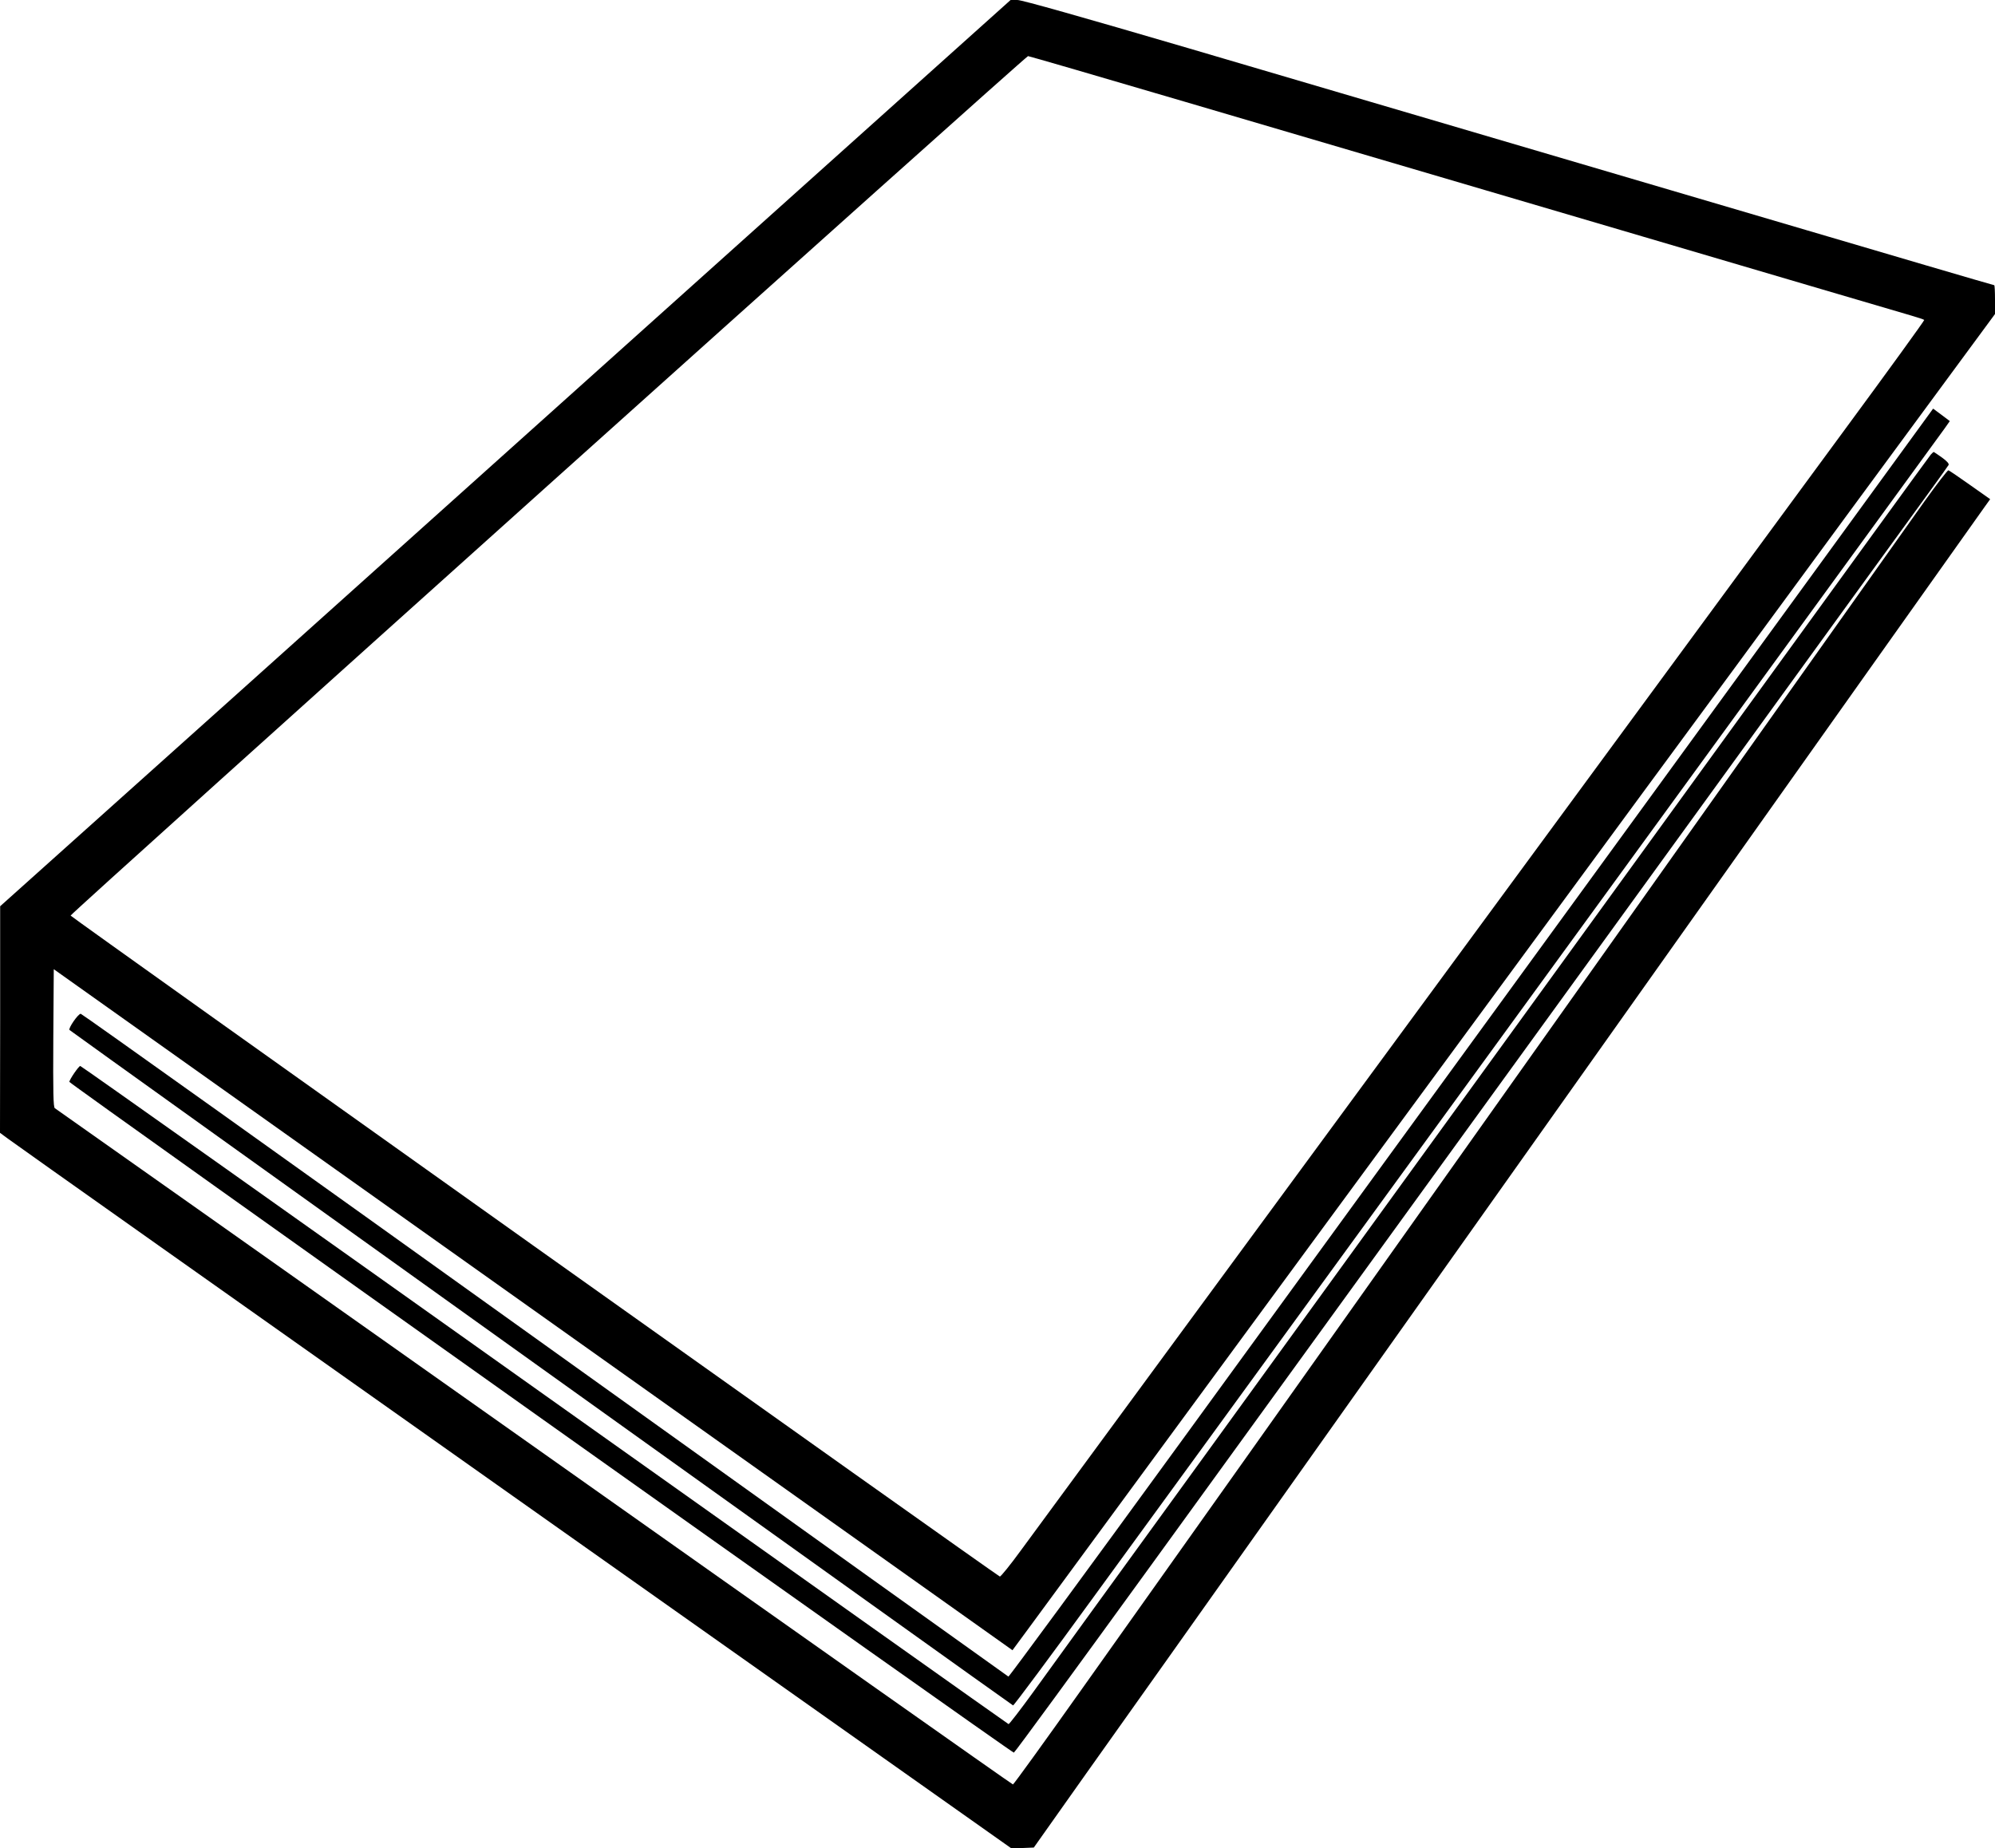  <svg version="1.0" xmlns="http://www.w3.org/2000/svg"
 width="1280pt" height="1186pt" viewBox="0 0 1280 1186"
 preserveAspectRatio="xMidYMid meet"><g transform="translate(0,1186) scale(0.1,-0.1)"
fill="#000000" stroke="none">
<path d="M4793 10343 c-930 -835 -2389 -2143 -3241 -2908 l-1551 -1390 0 -727
-1 -727 53 -39 c28 -22 1489 -1055 3244 -2296 l3193 -2257 71 3 72 3 336 475
c186 261 778 1096 1316 1855 2428 3424 3024 4264 3698 5215 396 558 735 1036
753 1061 l33 46 -129 91 c-71 50 -133 93 -139 94 -5 2 -73 -87 -152 -197 -78
-110 -1229 -1732 -2557 -3605 -1328 -1873 -2611 -3681 -2850 -4017 -239 -337
-438 -613 -443 -613 -5 0 -1387 975 -3071 2166 -1685 1191 -3069 2169 -3076
2173 -10 5 -12 102 -10 449 l3 443 3050 -2167 c1678 -1192 3062 -2175 3076
-2185 l25 -18 101 137 c55 75 869 1183 1809 2462 940 1279 1903 2588 2139
2910 237 321 841 1142 1342 1825 l913 1240 0 93 c0 50 -2 92 -5 92 -3 0 -198
57 -433 126 -628 185 -3526 1038 -4738 1395 -679 199 -1067 309 -1096 309
l-44 0 -1691 -1517z m2813 863 c549 -162 1805 -531 2789 -821 985 -290 1825
-538 1868 -550 43 -13 81 -25 83 -28 3 -2 -233 -328 -524 -723 -1321 -1797
-5070 -6897 -5271 -7171 -69 -95 -131 -171 -136 -169 -22 8 -5960 4232 -5962
4241 -3 12 6127 5514 6143 5515 6 0 460 -132 1010 -294z"/>
<path d="M10535 6672 c-1028 -1412 -2362 -3243 -2963 -4070 -602 -827 -1098
-1502 -1102 -1500 -4 2 -1342 959 -2974 2128 -1631 1169 -2971 2125 -2978
2125 -17 0 -82 -95 -72 -104 19 -17 6046 -4332 6054 -4334 5 -1 240 315 522
703 283 388 960 1317 1504 2065 2925 4017 3921 5385 3951 5426 l33 47 -53 40
-54 40 -1868 -2566z"/>
<path d="M12388 8943 c-9 -10 -555 -763 -1215 -1673 -660 -910 -1498 -2067
-1863 -2570 -365 -503 -1083 -1493 -1595 -2200 -513 -707 -1001 -1379 -1084
-1495 -84 -116 -156 -209 -160 -208 -4 1 -1344 952 -2977 2112 -1633 1161
-2973 2111 -2979 2111 -10 0 -70 -88 -70 -102 0 -11 6049 -4308 6060 -4304 6
1 402 543 880 1202 479 660 1278 1763 1776 2450 498 687 1400 1931 2004 2764
604 833 1150 1587 1214 1674 64 88 119 165 123 172 5 8 -10 25 -42 48 -28 20
-52 36 -53 36 -2 0 -11 -8 -19 -17z"/>
</g>
</svg>
